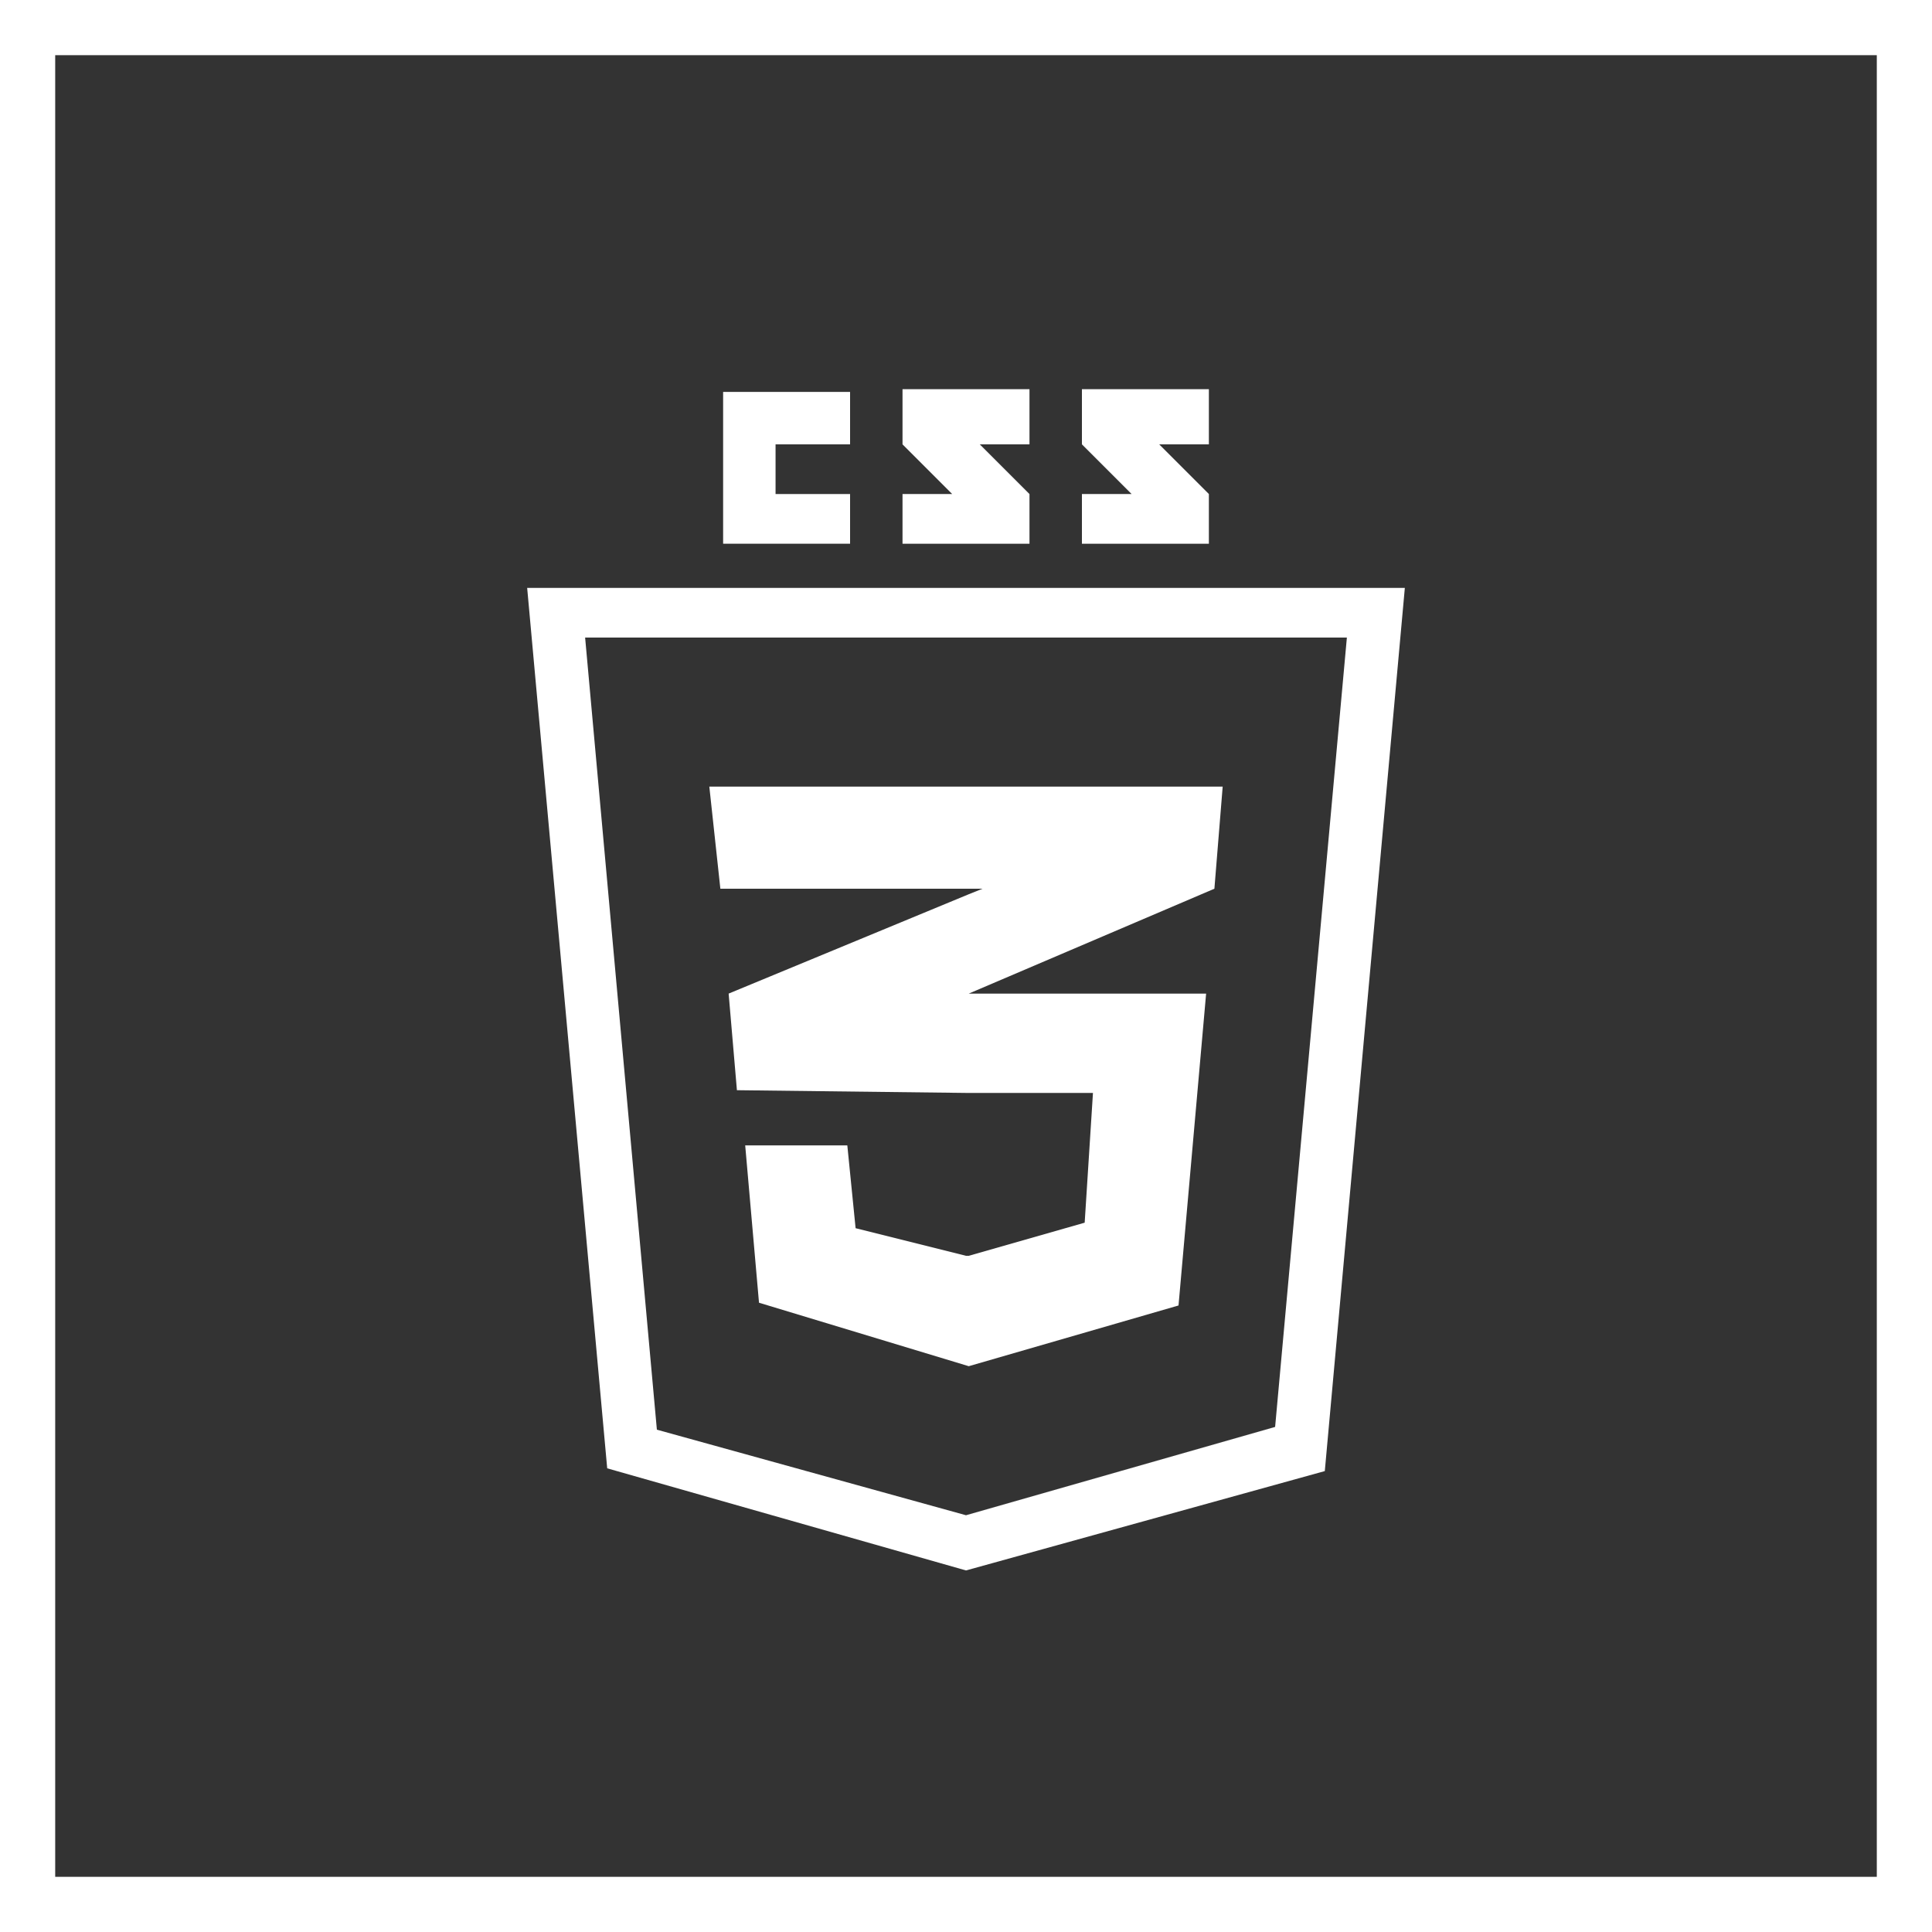 <?xml version="1.0" encoding="utf-8"?>
<!-- Generator: Adobe Illustrator 22.1.0, SVG Export Plug-In . SVG Version: 6.00 Build 0)  -->
<svg version="1.1" id="레이어_1" xmlns="http://www.w3.org/2000/svg" xmlns:xlink="http://www.w3.org/1999/xlink" x="0px"
	 y="0px" viewBox="0 0 70 70" style="enable-background:new 0 0 70 70;" xml:space="preserve">
<rect x="0" y="0" width="70" height="70" fill="#333333" stroke="none"/>
<style type="text/css">
	.st0{display:none;fill:#A48B78;}
	.st1{fill:#522238;}
	.st2{fill:#FFFFFF;stroke:#B5B4B5;stroke-width:0.208;stroke-miterlimit:10;}
	.st3{fill:#2A4654;}
	.st4{fill:#48B09F;}
	.st5{fill:#F0B831;}
	.st6{fill:#193544;}
	.st7{fill:#F1A136;}
	.st8{fill:#DBB54A;}
	.st9{fill:none;stroke:#F2B01D;stroke-width:1.588;}
	.st10{fill:#F3BA1E;}
	.st11{fill:none;stroke:#D5A41C;stroke-width:1.588;}
	.st12{fill:#D5A41C;}
	.st13{fill:#E5E5E5;stroke:#CCD2D2;stroke-width:3.177;}
	.st14{fill:#F3B51E;}
	.st15{fill:none;stroke:#D3D3D3;stroke-width:5.295;}
	.st16{fill:#37444A;}
	.st17{fill:#FFFFFF;stroke:#37444A;stroke-width:1.588;}
	.st18{fill:none;stroke:#37444A;stroke-width:1.588;}
	.st19{fill:#FFFFFF;}
	.st20{fill:none;stroke:#F08D2A;stroke-width:5.295;}
	.st21{fill:#F9DCA7;}
	.st22{fill:#EA5019;}
	.st23{fill:#F0BC39;}
	.st24{fill:#BF8F14;}
	.st25{fill:none;stroke:#F9DCA7;stroke-width:1.059;}
	.st26{fill:#213D4C;}
	.st27{fill:#172F39;}
	.st28{fill:#E6E6E5;stroke:#D3D3D3;stroke-width:3.177;}
	.st29{fill:#DB4C49;}
	.st30{fill:#DA4D4B;}
	.st31{fill:#DEA82B;}
	.st32{fill:#EEEEEE;}
	.st33{fill:none;stroke:#F0B831;stroke-width:1.588;}
	.st34{fill:#F0B924;}
	.st35{fill:#CDD4E5;}
	.st36{fill:#EA511A;}
	.st37{fill:none;stroke:#FFFFFF;stroke-width:4.316;stroke-miterlimit:10;}
	.st38{fill:none;stroke:#F9F9F7;stroke-width:4.316;stroke-miterlimit:10;}
	.st39{fill:none;stroke:#F9F9F7;stroke-width:4.368;stroke-miterlimit:10;}
	.st40{fill:#D34492;}
	.st41{fill:#D94E28;}
	.st42{fill:#E4642C;}
	.st43{fill:#EBEAEA;}
	.st44{fill:#12539B;}
	.st45{fill:#4191C7;}
	.st46{fill:url(#SVGID_1_);}
	.st47{fill:url(#SVGID_2_);}
	.st48{fill:url(#SVGID_3_);}
	.st49{opacity:5.000000e-02;}
	.st50{fill:#231815;}
	.st51{fill:url(#SVGID_4_);}
	.st52{opacity:5.000000e-02;fill:#231815;}
	.st53{fill:none;stroke:#2A4654;stroke-width:5.077;stroke-linecap:round;}
	.st54{fill:#E6E6E5;stroke:#2A4654;stroke-width:3.22;}
	.st55{fill:#E6E6E5;}
	.st56{fill:#1AAC94;}
	.st57{fill:url(#SVGID_5_);}
	.st58{fill:url(#SVGID_6_);}
	.st59{fill:url(#SVGID_7_);}
	.st60{fill:url(#SVGID_8_);}
	.st61{fill:#EAD92D;}
	.st62{fill:none;stroke:#B5B4B5;stroke-width:0.208;stroke-miterlimit:10;}
	.st63{fill:#294553;}
	.st64{fill:#338D8D;}
	.st65{fill:#2A2969;}
	.st66{fill:#4F3D1B;}
	.st67{fill:#92BEE6;}
	.st68{fill:#F4B64C;}
	.st69{fill:none;stroke:#FFFFFF;stroke-width:2;}
	.st70{fill:none;stroke:#FFFFFF;stroke-miterlimit:10;}
	.st71{display:none;fill:#E60012;}
</style>
<rect x="-221.9" y="-25.3" class="st0" width="521.5" height="218.5"/>
<g>
	<g>
		<g>
			<polygon class="st19" points="28.1,17.9 28.1,16.1 30.8,16.1 30.8,14.2 26.2,14.2 26.2,19.7 30.8,19.7 30.8,17.9 			"/>
		</g>
		<g>
			<path class="st19" d="M35.5,16.1h1.8v-2h-4.6c0,0,0,1,0,2c0.6,0.6,0.9,0.9,1.8,1.8c-0.5,0-1.8,0-1.8,0v1.8h4.6v-1.8L35.5,16.1z"
				/>
		</g>
		<g>
			<path class="st19" d="M42,16.1h1.8v-2h-4.6c0,0,0,1,0,2c0.6,0.6,0.9,0.9,1.8,1.8c-0.5,0-1.8,0-1.8,0v1.8h4.6v-1.8L42,16.1z"/>
		</g>
	</g>
	<g>
		<path class="st19" d="M35,56.9l-13-3.7l-2.9-31.9h31.8L48,53.3L35,56.9z M23.8,51.8L35,54.9l11.2-3.2l2.6-28.6H21.2L23.8,51.8z"/>
	</g>
	<g>
		<polygon class="st19" points="44,32.2 44.3,28.5 35.1,28.5 25.7,28.5 26.1,32.2 35.1,32.2 35.6,32.2 35.1,32.4 26.4,36 26.7,39.5 
			35.1,39.6 35.1,39.6 39.6,39.6 39.3,44.3 35.1,45.5 35.1,45.5 35,45.5 31,44.5 30.7,41.5 30.7,41.5 27,41.5 27,41.5 27.5,47.2 
			35.1,49.5 35.1,49.5 35.1,49.5 42.7,47.3 43.7,36 35.1,36 35.1,36 35.1,36 		"/>
	</g>
	<path class="st19" d="M68,2v66H2V2H68 M70,0H0v70h70V0L70,0z"/>
</g>
<rect x="-221.9" class="st71" width="521.5" height="2"/>
<rect x="-221.9" y="68" class="st71" width="521.5" height="2"/>
</svg>
